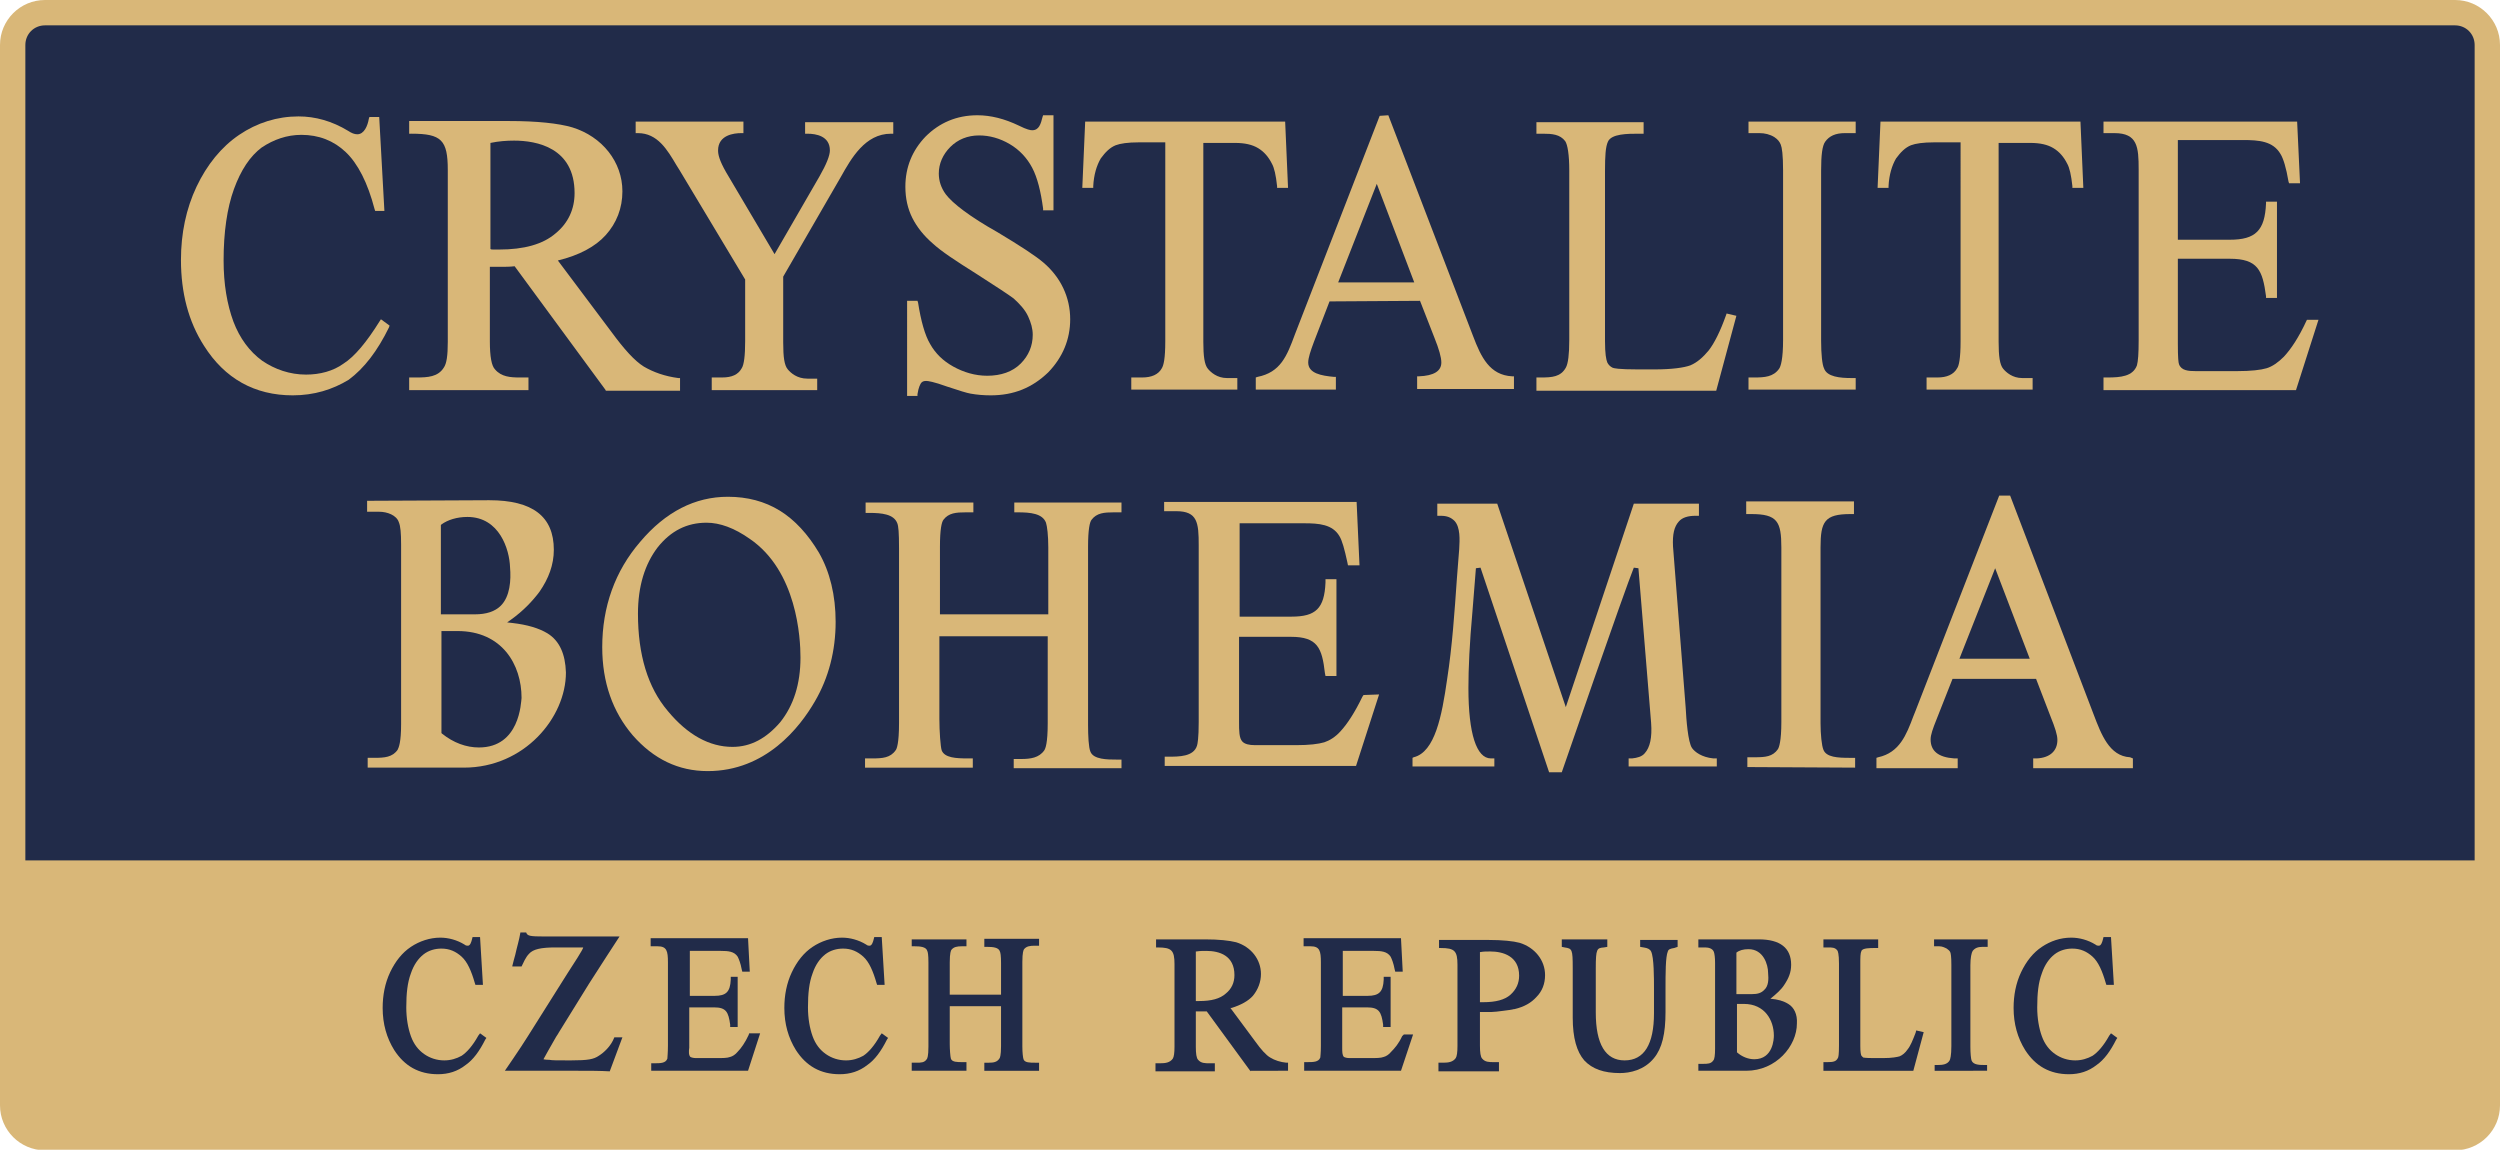 <?xml version="1.0" encoding="utf-8"?>
<!-- Generator: Adobe Illustrator 25.3.1, SVG Export Plug-In . SVG Version: 6.00 Build 0)  -->
<svg version="1.1" id="Vrstva_1" xmlns="http://www.w3.org/2000/svg" xmlns:xlink="http://www.w3.org/1999/xlink" x="0px" y="0px"
	 viewBox="0 0 433.8 199.5" style="enable-background:new 0 0 433.8 199.5;" xml:space="preserve">
<style type="text/css">
	.st0{fill:#D9B778;}
	.st1{fill:#212B49;}
	.st2{fill-rule:evenodd;clip-rule:evenodd;fill:#212B49;}
	.st3{fill-rule:evenodd;clip-rule:evenodd;fill:#D9B778;}
</style>
<g>
	<g>
		<g>
			<path class="st0" d="M426,0H7.8C3.5,0,0,3.5,0,7.8v184c0,4.3,3.5,7.8,7.8,7.8H426c4.3,0,7.8-3.5,7.8-7.8V7.8
				C433.8,3.5,430.3,0,426,0z"/>
		</g>
		<path class="st1" d="M4.4,149.3V7.8c0-1.9,1.5-3.4,3.4-3.4H426c1.9,0,3.4,1.5,3.4,3.4v141.5H4.4z"/>
	</g>
	<g>
		<g>
			<path class="st2" d="M76,186.4c-3.3,0-5.8-1.4-7.6-4.2c-1.3-2.1-2-4.5-2-7.3c0-2.2,0.4-4.3,1.3-6.2c0.9-1.9,2.1-3.4,3.6-4.4
				c1.5-1,3.3-1.6,5.1-1.6c1.4,0,2.9,0.4,4.2,1.2c0.2,0.2,0.5,0.2,0.6,0.2c0.4,0,0.6-0.7,0.7-1.1l0.1-0.4h1.3l0.5,8.3h-1.3l-0.1-0.3
				c-0.6-2.1-1.3-3.7-2.3-4.6c-1-0.9-2.1-1.4-3.5-1.4c-1.1,0-2.2,0.3-3.1,1c-0.9,0.7-1.7,1.8-2.2,3.3c-0.6,1.6-0.8,3.5-0.8,5.9
				c0,1.9,0.3,3.6,0.8,5c0.5,1.4,1.3,2.4,2.3,3.1c1,0.7,2.2,1.1,3.5,1.1c1.1,0,2.1-0.3,3-0.8c0.9-0.6,1.9-1.7,2.9-3.5l0.3-0.4
				l1.1,0.8l-0.2,0.3c-1,2-2.1,3.5-3.4,4.4C79.4,185.9,77.8,186.4,76,186.4z"/>
			<path class="st2" d="M359,186.4c-3.3,0-5.8-1.4-7.6-4.2c-1.3-2.1-2-4.5-2-7.3c0-2.2,0.4-4.3,1.3-6.2c0.9-1.9,2.1-3.4,3.6-4.4
				c1.5-1,3.2-1.6,5.1-1.6c1.4,0,2.9,0.4,4.2,1.2c0.2,0.2,0.5,0.2,0.6,0.2c0.4,0,0.6-0.7,0.7-1.1l0.1-0.4h1.3l0.5,8.3h-1.3l-0.1-0.3
				c-0.6-2.1-1.3-3.7-2.3-4.6c-1-0.9-2.1-1.4-3.5-1.4c-1.1,0-2.2,0.3-3.1,1c-0.9,0.7-1.7,1.8-2.2,3.3c-0.6,1.6-0.8,3.5-0.8,5.9
				c0,1.9,0.3,3.6,0.8,5c0.5,1.4,1.3,2.4,2.3,3.1c1,0.7,2.2,1.1,3.5,1.1c1.1,0,2.1-0.3,3-0.8c0.9-0.6,1.9-1.7,2.9-3.5l0.3-0.4
				l1.1,0.8l-0.2,0.3c-1,2-2.1,3.5-3.4,4.4C362.4,185.9,360.8,186.4,359,186.4z"/>
			<path class="st2" d="M170.8,164.3h0.5c1,0,2,0.1,2.2,0.8c0.1,0.2,0.2,0.7,0.2,2v5.5l-8.9,0v-5.6c0-1.6,0.2-2.1,0.3-2.2
				c0.4-0.5,1-0.6,1.8-0.6h0.8v-1.2h-9.5v1.2h0.5c1,0,2,0.1,2.2,0.8c0.1,0.2,0.2,0.7,0.2,2v14.6c0,1.7-0.2,2.1-0.3,2.2
				c-0.4,0.6-1,0.6-1.8,0.6h-0.8v1.4h9.5v-1.4l0-0.1H167c-0.9,0-1.8,0-2-0.6c-0.1-0.3-0.2-1.6-0.2-2.6v-6.5h8.9l0,6.9
				c0,1.7-0.2,2.1-0.3,2.2c-0.4,0.6-1,0.7-1.8,0.7l-0.8,0v1.4h9.5v-1.4l-0.2,0h-0.5c-0.9,0-1.8,0-2-0.6c-0.1-0.3-0.2-1.2-0.2-2.2
				v-14.7c0-1.6,0.2-2.1,0.3-2.2c0.4-0.5,1-0.6,1.8-0.6h0.8v-1.2h-9.5V164.3z"/>
			<path class="st2" d="M310.3,174.2c-0.8-0.5-1.8-0.8-3.1-0.9c1-0.8,1.9-1.6,2.4-2.4c0.8-1.2,1.2-2.2,1.2-3.5
				c0-2.9-1.9-4.4-5.6-4.4l-10.5,0v1.4h1.2c0.6,0,1.3,0.2,1.5,0.8c0.1,0.3,0.2,0.9,0.2,1.9v14.9c0,1.1-0.1,1.8-0.3,2
				c-0.4,0.6-1,0.6-1.8,0.6h-0.8v1.2l8.3,0c5.2,0,8.8-4.3,8.8-8.2C311.9,176,311.3,174.8,310.3,174.2z M304.4,183.8
				c-1,0-2.1-0.4-3-1.2c0-2.3,0-4.3,0-6.4v-2h1.2c3.6,0,5.2,2.8,5.2,5.5C307.8,180.2,307.7,183.8,304.4,183.8z M306.1,171.8
				c-0.5,0.5-1.1,0.7-2.1,0.7h-2.7l0-5.1l0-2.1c0.5-0.4,1.2-0.6,2.1-0.6c2.6,0,3.4,2.7,3.4,4.1C306.9,169.9,306.9,171.1,306.1,171.8
				z"/>
			<path class="st2" d="M335.7,185.8v-1h0.5c0.9,0,1.7-0.1,2.1-0.8c0.1-0.2,0.3-0.8,0.3-2.5v-14.1c0-1.4-0.1-2-0.2-2.2
				c-0.1-0.2-0.3-0.4-0.6-0.6c-0.4-0.2-0.8-0.4-1.3-0.4h-0.9V163h9.3v1.3h-0.9c-0.8,0-1.3,0.2-1.7,0.7c-0.2,0.3-0.4,1.2-0.4,2.5
				v14.1c0,1.2,0.1,2.1,0.2,2.4c0.3,0.8,1.4,0.8,2.4,0.8h0.3v1H335.7z"/>
			<path class="st2" d="M129.9,179.6c-0.6,1.3-1.3,2.3-1.9,2.9c-0.4,0.5-0.9,0.8-1.3,0.9c-0.5,0.2-1.3,0.2-2.4,0.2h-3.5
				c-0.5,0-0.8-0.1-1-0.2c-0.3-0.3-0.3-0.9-0.2-1.6v-7h4.3c2.1,0,2.5,0.8,2.8,3l0,0.4h1.3v-8.7h-1.2l0,0.5c-0.1,2.1-0.8,2.8-2.8,2.8
				h-4.3v-7.8h5.4c1.3,0,2.3,0.1,2.9,1c0.2,0.4,0.5,1.1,0.7,2.2l0.1,0.4h1.3l-0.3-5.8h-16.9v1.4h1.2c1.6,0,1.8,0.8,1.8,2.8v14.4
				c0,1.3-0.1,2.1-0.1,2.3c-0.3,0.8-1.2,0.8-2.3,0.8h-0.5v1.3h16.8l2.1-6.5H130L129.9,179.6z"/>
			<path class="st2" d="M243.3,179.8c-0.6,1.3-1.3,2.1-1.9,2.7c-0.4,0.5-0.9,0.8-1.3,0.9c-0.5,0.2-1.3,0.2-2.4,0.2h-3.5
				c-0.5,0-0.8-0.1-1-0.2c-0.3-0.3-0.3-0.9-0.3-1.6v-7h4.3c2.1,0,2.5,0.8,2.8,3l0,0.4h1.3v-8.7h-1.2l0,0.5c-0.1,2.1-0.8,2.8-2.8,2.8
				H233v-7.8h5.4c1.3,0,2.3,0.1,2.9,1c0.2,0.4,0.5,1.1,0.7,2.2l0.1,0.4h1.3l-0.3-5.8h-16.9v1.4h1.2c1.6,0,1.8,0.8,1.8,2.8v14.5
				c0,1.3-0.1,1.8-0.1,2c-0.3,0.8-1.2,0.8-2.3,0.8h-0.5v1.5h16.8l2.1-6.3h-1.6L243.3,179.8z"/>
			<path class="st2" d="M145.7,186.4c-3.3,0-5.8-1.4-7.6-4.2c-1.3-2.1-2-4.5-2-7.3c0-2.2,0.4-4.3,1.3-6.2c0.9-1.9,2.1-3.4,3.6-4.4
				c1.5-1,3.3-1.6,5.1-1.6c1.4,0,2.9,0.4,4.2,1.2c0.2,0.2,0.5,0.2,0.6,0.2c0.4,0,0.6-0.7,0.7-1.1l0.1-0.4h1.3l0.5,8.3h-1.3l-0.1-0.3
				c-0.6-2.1-1.3-3.7-2.3-4.6c-1-0.9-2.1-1.4-3.5-1.4c-1.1,0-2.2,0.3-3.1,1c-0.9,0.7-1.7,1.8-2.2,3.3c-0.6,1.6-0.8,3.5-0.8,5.9
				c0,1.9,0.3,3.6,0.8,5c0.5,1.4,1.3,2.4,2.3,3.1c1,0.7,2.2,1.1,3.5,1.1c1.1,0,2.1-0.3,3-0.8c0.9-0.6,1.9-1.7,2.9-3.5l0.3-0.4
				l1.1,0.8l-0.2,0.3c-1,2-2.1,3.5-3.4,4.4C149.1,185.9,147.5,186.4,145.7,186.4z"/>
			<path class="st1" d="M284.6,163.1v1.2l0.6,0.1c0.7,0.1,1.1,0.3,1.3,0.7c0.5,1,0.5,4.6,0.5,6.5v4.2c0,5.4-1.7,8.2-5.1,8.2
				c-3.3,0-5-2.8-5-8.3v-7.7c0-3.4,0.2-3.5,1.4-3.6l0.6-0.1V163H271v1.3l0.5,0.1c1.3,0.2,1.4,0.3,1.4,3.6v8.6c0,3.5,0.7,5.9,2,7.4
				c1.4,1.5,3.4,2.2,6.2,2.2c1.7,0,4.2-0.5,5.9-2.6c1.4-1.7,2-4.2,2-8v-4c0-2.6,0-5.6,0.4-6.5c0.1-0.4,0.5-0.5,1.1-0.6l0.6-0.2v-1.2
				H284.6z"/>
			<path class="st2" d="M316.4,185.8v-1.5h0.7c1,0,1.5-0.1,1.8-0.7c0.1-0.1,0.2-0.6,0.2-2.2v-14.2c0-1.7-0.2-2.2-0.3-2.3
				c-0.4-0.5-0.9-0.5-1.6-0.5l-0.8,0V163h9.5v1.5l-0.6,0c-0.8,0-2.1,0-2.3,0.5c-0.2,0.4-0.2,1.1-0.2,2.3v14.2c0,1.1,0.1,1.5,0.2,1.7
				c0.1,0.1,0.2,0.2,0.3,0.3c0,0,0.3,0.1,2,0.1h1.4c1.7,0,2.5-0.2,2.9-0.3c0.5-0.2,1-0.6,1.4-1.2c0.5-0.6,0.9-1.6,1.4-2.9l0.1-0.4
				l1.3,0.3l-1.8,6.7H316.4z"/>
			<path class="st2" d="M249.6,186v-1.6h0.8c0.9,0,1.7-0.1,2.2-0.8c0.2-0.3,0.3-1,0.3-2.1v-14.1c0-2.4-0.5-2.9-2.9-2.9h-0.3v-1.4
				h8.6c2.4,0,4.3,0.2,5.4,0.5c2.6,0.8,4.4,3,4.4,5.6c0,1.5-0.5,2.8-1.5,3.8c-0.9,1-2.1,1.7-3.8,2.1l-0.1,0
				c-0.3,0.1-1.1,0.2-1.9,0.3c-0.7,0.1-1.6,0.2-2,0.2l-0.1,0l-0.1,0c-0.3,0-0.7,0-1.1,0c-0.2,0-0.4,0-0.6,0l-0.1,0v5.8
				c0,1.2,0.1,2,0.4,2.3c0.5,0.6,1.2,0.6,2,0.6h0.9v1.6H249.6z M258.6,165.1c-0.6,0-1.2,0-1.7,0.1l-0.1,0v8.7c0,0,0.4,0,0.6,0
				c2.1,0,3.7-0.4,4.7-1.3c1-0.9,1.5-2,1.5-3.3C263.6,165.9,260.8,165.1,258.6,165.1z"/>
			<path class="st2" d="M217,185.9l-7.6-10.4l-0.1,0c-0.3,0-0.7,0-1.1,0c-0.2,0-0.7,0-0.7,0v6.1c0,1.2,0.1,2,0.4,2.3
				c0.5,0.6,1.2,0.6,2,0.6l0.9,0v1.4h-10.3v-1.4l0.8,0c0.9,0,1.7-0.1,2.2-0.8c0.2-0.3,0.3-1,0.3-2.1v-14.3c0-2.4-0.5-2.9-2.9-2.9
				h-0.3V163h8.5c2.4,0,4.2,0.2,5.4,0.5c2.6,0.8,4.3,3,4.3,5.5c0,1.4-0.5,2.7-1.4,3.8c-0.8,0.9-2.1,1.6-3.7,2.1l-0.2,0l4.3,5.8
				c1,1.4,1.9,2.4,2.6,2.8c0.8,0.5,1.8,0.8,2.8,0.9l0.3,0v1.4H217z M209.3,165c-0.6,0-1.1,0-1.7,0.1l-0.1,0v8.6c0,0,0.4,0,0.6,0
				c2.1,0,3.6-0.4,4.6-1.3c1-0.8,1.5-1.9,1.5-3.2C214.2,165.8,211.6,165,209.3,165z"/>
			<path class="st1" d="M108,180h-1.4c-0.6,1.6-1.9,2.7-2.7,3.2c-0.9,0.6-1.8,0.8-4.9,0.8c-2.4,0-3.2,0-3.7-0.1c-0.7,0-1-0.1-1-0.1
				s1.6-2.9,2.2-3.9c0.2-0.3,0.4-0.6,0.5-0.8l5.2-8.4c1-1.6,5.3-8.2,5.3-8.2c-0.7,0-2.7,0-4.5,0h-8.5c-2.6,0-3-0.1-3.2-0.7l0,0h-1
				l0,0c-0.2,1.3-0.6,2.5-0.9,3.9c-0.2,0.6-0.3,1.2-0.5,1.9l0,0.1h1.6c0.3-0.6,0.7-1.6,1.3-2.2c0.7-0.8,2.1-1.1,4.6-1.1h3.9
				c0.3,0,0.8,0,0.9,0c0,0.3-1.7,2.9-2.8,4.6l-6.8,10.8c-1.3,2.1-4,6-4,6l12.7,0c2.1,0,3.8,0,5.5,0.1L108,180z"/>
		</g>
	</g>
	<g>
		<g>
			<path class="st3" d="M334.3,67.5v-2h1.9c1.6,0,2.8-0.5,3.4-1.6c0.3-0.4,0.6-1.6,0.6-4.7V24.7h-4.6c-1.9,0-3.2,0.2-4,0.5
				c-1,0.4-1.8,1.2-2.6,2.3c-0.7,1.2-1.2,2.8-1.3,4.8l0,0.3h-1.9l0.5-11.5H361l0.5,11.5h-1.9l0-0.3c-0.2-1.9-0.5-3.2-0.9-3.9
				c-0.6-1.2-1.4-2.1-2.4-2.7c-1-0.6-2.3-0.9-4-0.9h-5.5v34.5c0,2.5,0.2,4,0.8,4.7c0.5,0.6,1.6,1.6,3.3,1.6h1.8v2H334.3z"/>
			<path class="st3" d="M365,67.6v-2.1h0.7c2.3,0,4.4-0.2,5.1-2.1c0.2-0.7,0.3-2.1,0.3-4.3V29.4c0-3.9-0.2-6.3-4.2-6.3H365v-2h33.6
				l0.5,10.7h-1.9l-0.1-0.3c-0.4-2.4-0.9-4-1.4-4.8c-1.3-2.2-3.7-2.4-6.5-2.4h-11.3v17.3h9c4.5,0,6.1-1.6,6.3-6.3l0-0.3h1.9v16.7
				h-1.9l0-0.3c-0.6-4.5-1.4-6.5-6.3-6.5h-9v14.7c0,2.6,0.1,3.3,0.2,3.6c0.4,1.1,1.6,1.2,2.9,1.2h7.2c2.4,0,4.1-0.2,5.1-0.5
				c1-0.3,2-1,3-2c1.3-1.4,2.6-3.4,3.9-6.2l0.1-0.2l2,0l-3.9,12.2H365z"/>
			<path class="st3" d="M303.4,67.5v-2h1c1.8,0,3.3-0.1,4.3-1.5c0.3-0.4,0.7-1.7,0.7-5V29.6c0-2.8-0.2-4-0.4-4.5
				c-0.2-0.5-0.5-0.9-1.1-1.3c-0.8-0.5-1.7-0.7-2.6-0.7h-1.9v-2h18.6v2h-1.9c-1.6,0-2.7,0.5-3.4,1.5c-0.5,0.7-0.7,2.3-0.7,5v29.5
				c0,2.4,0.2,4.2,0.5,4.8c0.5,1.5,2.8,1.7,4.8,1.7h0.7v2H303.4z"/>
			<path class="st3" d="M266.6,67.5v-2h0.8c1.9,0,3.4-0.1,4.3-1.7c0.4-0.7,0.6-2.3,0.6-4.8V29.6c0-2.8-0.3-4.5-0.7-5.1
				c-0.9-1.2-2.3-1.3-3.9-1.3l-1.1,0v-2h18.6v2l-0.8,0c-2,0-4.8,0-5.4,1.4c-0.4,0.9-0.5,2.4-0.5,5.1v29.5c0,2.2,0.2,3.2,0.4,3.7
				c0.2,0.4,0.5,0.7,0.9,0.9c0.2,0.1,1,0.3,4.4,0.3h2.9c3,0,5.1-0.3,6.2-0.7c1.2-0.5,2.2-1.4,3.2-2.6c1-1.3,2-3.3,3-6.1l0.1-0.3
				l1.7,0.4l-3.5,13H266.6z"/>
			<path class="st3" d="M245.9,67.5v-2.2l0.3,0c2.6-0.1,3.9-0.9,3.9-2.4c0-0.9-0.4-2.3-1.2-4.3l-2.5-6.4l-15.7,0.1l-2.7,7
				c-0.6,1.6-1,2.8-1,3.6c0,1.9,2.3,2.3,4.5,2.5l0.3,0v2.2h-13.9v-2.1l0.3-0.1c4-0.8,5.1-3.6,6.5-7.4l14.7-37.9l1.5-0.1l14.7,38.3
				c1.4,3.7,2.9,6.8,6.8,7l0.3,0v2.2H245.9z M245.4,49l-6.5-17.1L232.2,49H245.4z"/>
			<path class="st3" d="M196.3,67.5v-2h1.9c1.6,0,2.8-0.5,3.4-1.6c0.3-0.5,0.6-1.6,0.6-4.7V24.7h-4.6c-1.9,0-3.2,0.2-4,0.5
				c-1,0.4-1.8,1.2-2.6,2.3c-0.7,1.2-1.2,2.8-1.3,4.8l0,0.3h-1.9l0.5-11.5H223l0.5,11.5h-1.9l0-0.3c-0.2-1.9-0.5-3.2-0.9-3.9
				c-0.6-1.2-1.4-2.1-2.4-2.7c-1-0.6-2.3-0.9-4-0.9h-5.5v34.5c0,2.5,0.2,4,0.8,4.7c0.5,0.6,1.6,1.6,3.3,1.6h1.8v2H196.3z"/>
			<path class="st3" d="M171.9,68.6c-1.2,0-2.4-0.1-3.5-0.3c-0.6-0.1-1.9-0.5-4-1.2c-2.5-0.9-3.4-1-3.7-1c-0.4,0-0.7,0.1-0.9,0.4
				c-0.1,0.2-0.4,0.6-0.6,1.9l0,0.3h-1.8V52.2h1.8l0.1,0.3c0.5,3.2,1.2,5.7,2.1,7.2c0.9,1.6,2.2,2.9,4,3.9c1.8,1,3.8,1.6,5.9,1.6
				c2.4,0,4.4-0.7,5.8-2.1c1.4-1.4,2.1-3.1,2.1-5c0-1.1-0.3-2.1-0.8-3.2c-0.5-1.1-1.4-2.1-2.5-3.1c-0.8-0.6-2.9-2-6.5-4.3
				c-3.5-2.2-6.1-3.9-7.6-5.3c-1.5-1.3-2.7-2.8-3.5-4.4c-0.8-1.6-1.2-3.4-1.2-5.4c0-3.4,1.2-6.3,3.5-8.7c2.4-2.4,5.4-3.7,9-3.7
				c2.3,0,4.7,0.6,7.2,1.8c1.4,0.7,2,0.8,2.3,0.8c1.2,0,1.5-1.1,1.8-2.3l0.1-0.3h1.8v16.5h-1.8l0-0.3c-0.4-3-1-5.4-1.9-7.1
				c-0.9-1.7-2.2-3.1-3.9-4.1c-1.7-1-3.5-1.5-5.3-1.5c-2,0-3.7,0.7-5,2c-1.3,1.3-2,2.9-2,4.6c0,1.3,0.4,2.5,1.2,3.6
				c1.2,1.6,4.2,3.9,9,6.6c4,2.4,6.6,4.1,8,5.3c1.4,1.2,2.6,2.7,3.4,4.4c0.8,1.7,1.2,3.5,1.2,5.4c0,3.5-1.3,6.6-3.8,9.2
				C179.1,67.3,175.9,68.6,171.9,68.6z"/>
			<path class="st3" d="M123.5,67.5v-2h1.8c1.7,0,2.8-0.5,3.4-1.6c0.4-0.6,0.6-2.2,0.6-4.7V48.5l-11.4-19l-0.5-0.8
				c-1.6-2.7-3.3-5.6-6.7-5.6h-0.4v-2H129v2h-0.4c-1.2,0-4,0.3-4,3c0,0.7,0.2,1.7,1.4,3.8l8.4,14.2l7.8-13.5
				c1.2-2.1,1.8-3.6,1.8-4.5c0-2.5-2.4-2.9-3.9-2.9h-0.4v-2h15.3v2h-0.4c-4.5,0-6.9,4.3-8.7,7.5l-10,17.3l0,11.4
				c0,2.6,0.2,4,0.8,4.7c0.5,0.6,1.6,1.6,3.4,1.6h1.7v2H123.5z"/>
			<path class="st3" d="M105.1,67.7L89.3,46.2c-0.8,0.1-1.7,0.1-2.6,0.1c-0.6,0-1.1,0-1.7,0v12.9c0,2.7,0.3,4.3,0.9,4.9
				c1.1,1.3,2.7,1.4,4.3,1.4l1.5,0v2.2H71v-2.2l1.3,0c1.9,0,3.7-0.1,4.7-1.7c0.5-0.7,0.7-2.1,0.7-4.5V29.5c0-5.2-1.1-6.3-6.3-6.3H71
				V21h17.3c4.9,0,8.6,0.4,11,1.1c5.2,1.6,8.7,6,8.7,11.1c0,2.9-1,5.5-2.9,7.6c-1.8,2-4.6,3.5-8.3,4.4l9.3,12.4c2.2,3,4,5,5.6,6
				c1.7,1,3.7,1.7,6,2l0.3,0v2.2H105.1z M85.6,43.3c0.3,0,0.6,0,1,0c4.3,0,7.6-0.9,9.8-2.8c2.2-1.8,3.3-4.2,3.3-7
				c0-7.9-6.6-9.1-10.5-9.1c-1.3,0-2.7,0.1-4.1,0.4v18.4C85.2,43.3,85.4,43.3,85.6,43.3z"/>
			<path class="st3" d="M50.8,68.6c-6.6,0-11.8-2.9-15.4-8.6c-2.7-4.2-4-9.2-4-14.9c0-4.6,0.9-8.9,2.7-12.7c1.8-3.8,4.3-6.9,7.4-9
				c3.1-2.1,6.6-3.2,10.3-3.2c2.9,0,5.8,0.8,8.6,2.5c0.6,0.4,1.1,0.6,1.6,0.6c1.2,0,1.8-1.5,2-2.7l0.1-0.3h1.7l0.9,16.3h-1.6
				l-0.1-0.3c-1.2-4.6-2.9-7.9-5-9.9c-2.1-2-4.7-3-7.7-3c-2.5,0-4.8,0.8-6.9,2.2c-2,1.5-3.6,3.9-4.8,7.2c-1.2,3.3-1.8,7.5-1.8,12.4
				c0,4.1,0.6,7.6,1.7,10.6c1.1,2.9,2.8,5.2,5,6.8c2.2,1.5,4.8,2.4,7.6,2.4c2.4,0,4.7-0.6,6.5-1.9c1.9-1.2,4-3.7,6.3-7.4l0.2-0.3
				l1.5,1.1l-0.1,0.3c-2,4.1-4.3,7.1-7,9.1C57.7,67.6,54.5,68.6,50.8,68.6z"/>
		</g>
	</g>
	<g>
		<path class="st3" d="M369.6,131.4c-3.6-0.2-5-4-6.3-7.4L348.8,86h-1.9l-14.5,37.3l-0.4,1c-1.2,3.2-2.4,6.3-6.1,7.1l-0.3,0.1v1.8
			h14.1v-1.7l-0.6,0c-2.8-0.2-4.1-1.3-4.1-3.3c0-0.8,0.4-1.9,1-3.4l2.8-7.1l14.5,0l2.5,6.5c0.8,2,1.2,3.2,1.2,4.1
			c0,1.9-1.3,3.1-3.6,3.2l-0.6,0v1.7h17.3v-1.7L369.6,131.4z M340,114.3l6.2-15.7l6,15.7H340z"/>
		<path class="st3" d="M303.3,89.2h0.6c4.5,0,5.2,1.3,5.2,5.8v30.3c0,3.3-0.4,4.4-0.6,4.7c-0.9,1.3-2.2,1.4-4,1.4h-1.3v1.7l18.7,0.1
			v-1.7h-1c-2,0-4-0.1-4.5-1.4c-0.3-0.7-0.5-2.7-0.5-4.6V95c0-4.5,0.7-5.8,5.2-5.8h0.6V87h-18.7V89.2z"/>
		<path class="st3" d="M176,88.9h0.6c2.2,0,4.3,0.2,4.9,1.8c0.2,0.6,0.4,2.2,0.4,4.3v11.6l-18.8,0V94.9c0-3.1,0.3-4.3,0.6-4.7
			c0.9-1.2,2.2-1.3,3.9-1.3l1.3,0v-1.7h-18.7v1.8h0.6c2.2,0,4.3,0.2,4.9,1.8c0.2,0.5,0.3,1.6,0.3,4.3v30.4c0,3.5-0.4,4.5-0.6,4.7
			c-0.9,1.3-2.3,1.4-4,1.4l-1.3,0v1.6h18.7v-1.6h-0.9c-2,0-4-0.1-4.5-1.4c-0.2-0.6-0.4-3.3-0.4-5.5v-14.3h18.8v15.1
			c0,3.5-0.4,4.4-0.6,4.7c-0.9,1.3-2.4,1.5-4,1.5l-1.3,0v1.6h18.7v-1.5h-0.9c-1.5,0-4,0-4.5-1.4c-0.3-0.7-0.4-2.7-0.4-4.6V94.9
			c0-3.1,0.3-4.3,0.6-4.7c0.9-1.2,2.2-1.3,3.9-1.3l1.3,0v-1.7H176V88.9z"/>
		<path class="st3" d="M236.6,120.6l-0.2,0.3c-1.3,2.7-2.6,4.7-3.8,6c-0.9,1-1.9,1.6-2.8,1.9c-1,0.3-2.6,0.5-4.9,0.5h-7.1
			c-1.1,0-1.8-0.2-2.2-0.6c-0.6-0.6-0.6-1.9-0.6-3.4v-14.8h9c4.6,0,5.4,1.9,5.9,6.3l0.1,0.5h1.9v-16.8H230l0,0.6
			c-0.2,4.5-1.7,5.9-5.9,5.9h-9V90.8h11.2c2.6,0,4.9,0.2,6.1,2.2c0.5,0.8,0.9,2.3,1.4,4.6l0.1,0.5h2l-0.5-11h-33.4v1.6h2.1
			c3.7,0,3.9,2,3.9,5.9v30.7c0,2.8-0.2,3.8-0.3,4.1c-0.6,1.9-3.1,1.9-5,1.9h-0.6v1.6h33.2l4-12.4L236.6,120.6z"/>
		<path class="st3" d="M95,109.9c-1.5-0.9-3.5-1.5-6.1-1.8l-0.9-0.1l0.7-0.5c2.1-1.5,3.7-3.2,4.9-4.8c1.6-2.3,2.5-4.7,2.5-7.3
			c0-5.8-3.7-8.6-11.2-8.6l-21.2,0.1v1.9h2.1c1.4,0,3,0.6,3.4,1.8c0.3,0.7,0.4,1.9,0.4,3.9v31.2c0,3.1-0.4,4-0.6,4.4
			c-0.9,1.3-2.3,1.4-4,1.4l-1.2,0v1.7l16.7,0c10.5,0,17.7-8.7,17.7-16.5C98.1,113.5,97.1,111.2,95,109.9z M83.1,129.7
			c-2.2,0-4.4-0.8-6.4-2.4l-0.1-0.1V127c0-4.8,0-8.8,0-13.2l0-4.3h2.8c7.7,0,11.1,5.8,11.1,11.6C90.4,121.9,90.2,129.7,83.1,129.7z
			 M86.9,105.1c-1,1-2.5,1.5-4.5,1.5h-5.9l0-11.1l0-4.4l0.1-0.1c1.1-0.8,2.7-1.3,4.5-1.3c5.6,0,7.3,5.7,7.4,8.7
			C88.7,100.7,88.5,103.5,86.9,105.1z"/>
		<path class="st3" d="M293.6,129.8c-0.7-1-1-5-1.1-7l-2.2-28c-0.1-2.1,0.2-3.4,1-4.3c0.6-0.7,1.6-1,2.9-1l0.6,0v-2.1l-11.3,0
			l-11.8,35.3l-11.9-35.3h-10.4v2.1l0.6,0c1.1,0,1.8,0.3,2.4,0.9c1,1.1,0.9,3.2,0.8,4.9c-0.1,1.7-0.3,3.4-0.4,5.1
			c-0.4,5.7-0.8,11.7-1.7,17.5c-0.9,6.3-2.1,12.6-5.8,13.5l-0.2,0.1v1.5h14.2v-1.4h-0.6c-2.5,0-3.9-4.3-3.9-12.2
			c0-3.4,0.2-7.8,0.7-13.3l0.6-7.5l0.8-0.1l11.9,35.5h2.2c0,0,10.9-31.6,12.5-35.5l0.8,0.1l2.2,26.8c0.2,2.6-0.2,4.3-1.1,5.3
			c-0.5,0.6-1.3,0.8-2.2,0.9l-0.6,0v1.4h15.3v-1.4l-0.6,0C295.3,131.4,294.1,130.5,293.6,129.8z"/>
		<path class="st3" d="M135.3,88.6c-2.6-1.6-5.6-2.4-9-2.4c-5.7,0-10.8,2.6-15.2,7.8c-4.4,5.1-6.6,11.3-6.6,18.3
			c0,6.1,1.8,11.2,5.3,15.3c3.6,4.1,7.9,6.2,13,6.2c10.1,0,16-7.6,18.6-12.1c2.4-4.1,3.6-8.8,3.6-13.8c0-4.6-1-8.7-2.9-12
			C140.2,92.7,137.9,90.2,135.3,88.6z M127.1,129.6c-4,0-7.8-2.1-11.2-6.2c-3.5-4.1-5.2-9.8-5.2-16.9c0-4.8,1.2-8.6,3.4-11.5
			c2.3-2.9,5.1-4.3,8.5-4.3c2.3,0,4.8,0.9,7.5,2.8c8.2,5.6,8.8,17.2,8.8,20.6c0,4.6-1.2,8.3-3.5,11.2
			C133,128.1,130.3,129.6,127.1,129.6z"/>
	</g>
</g>
</svg>
